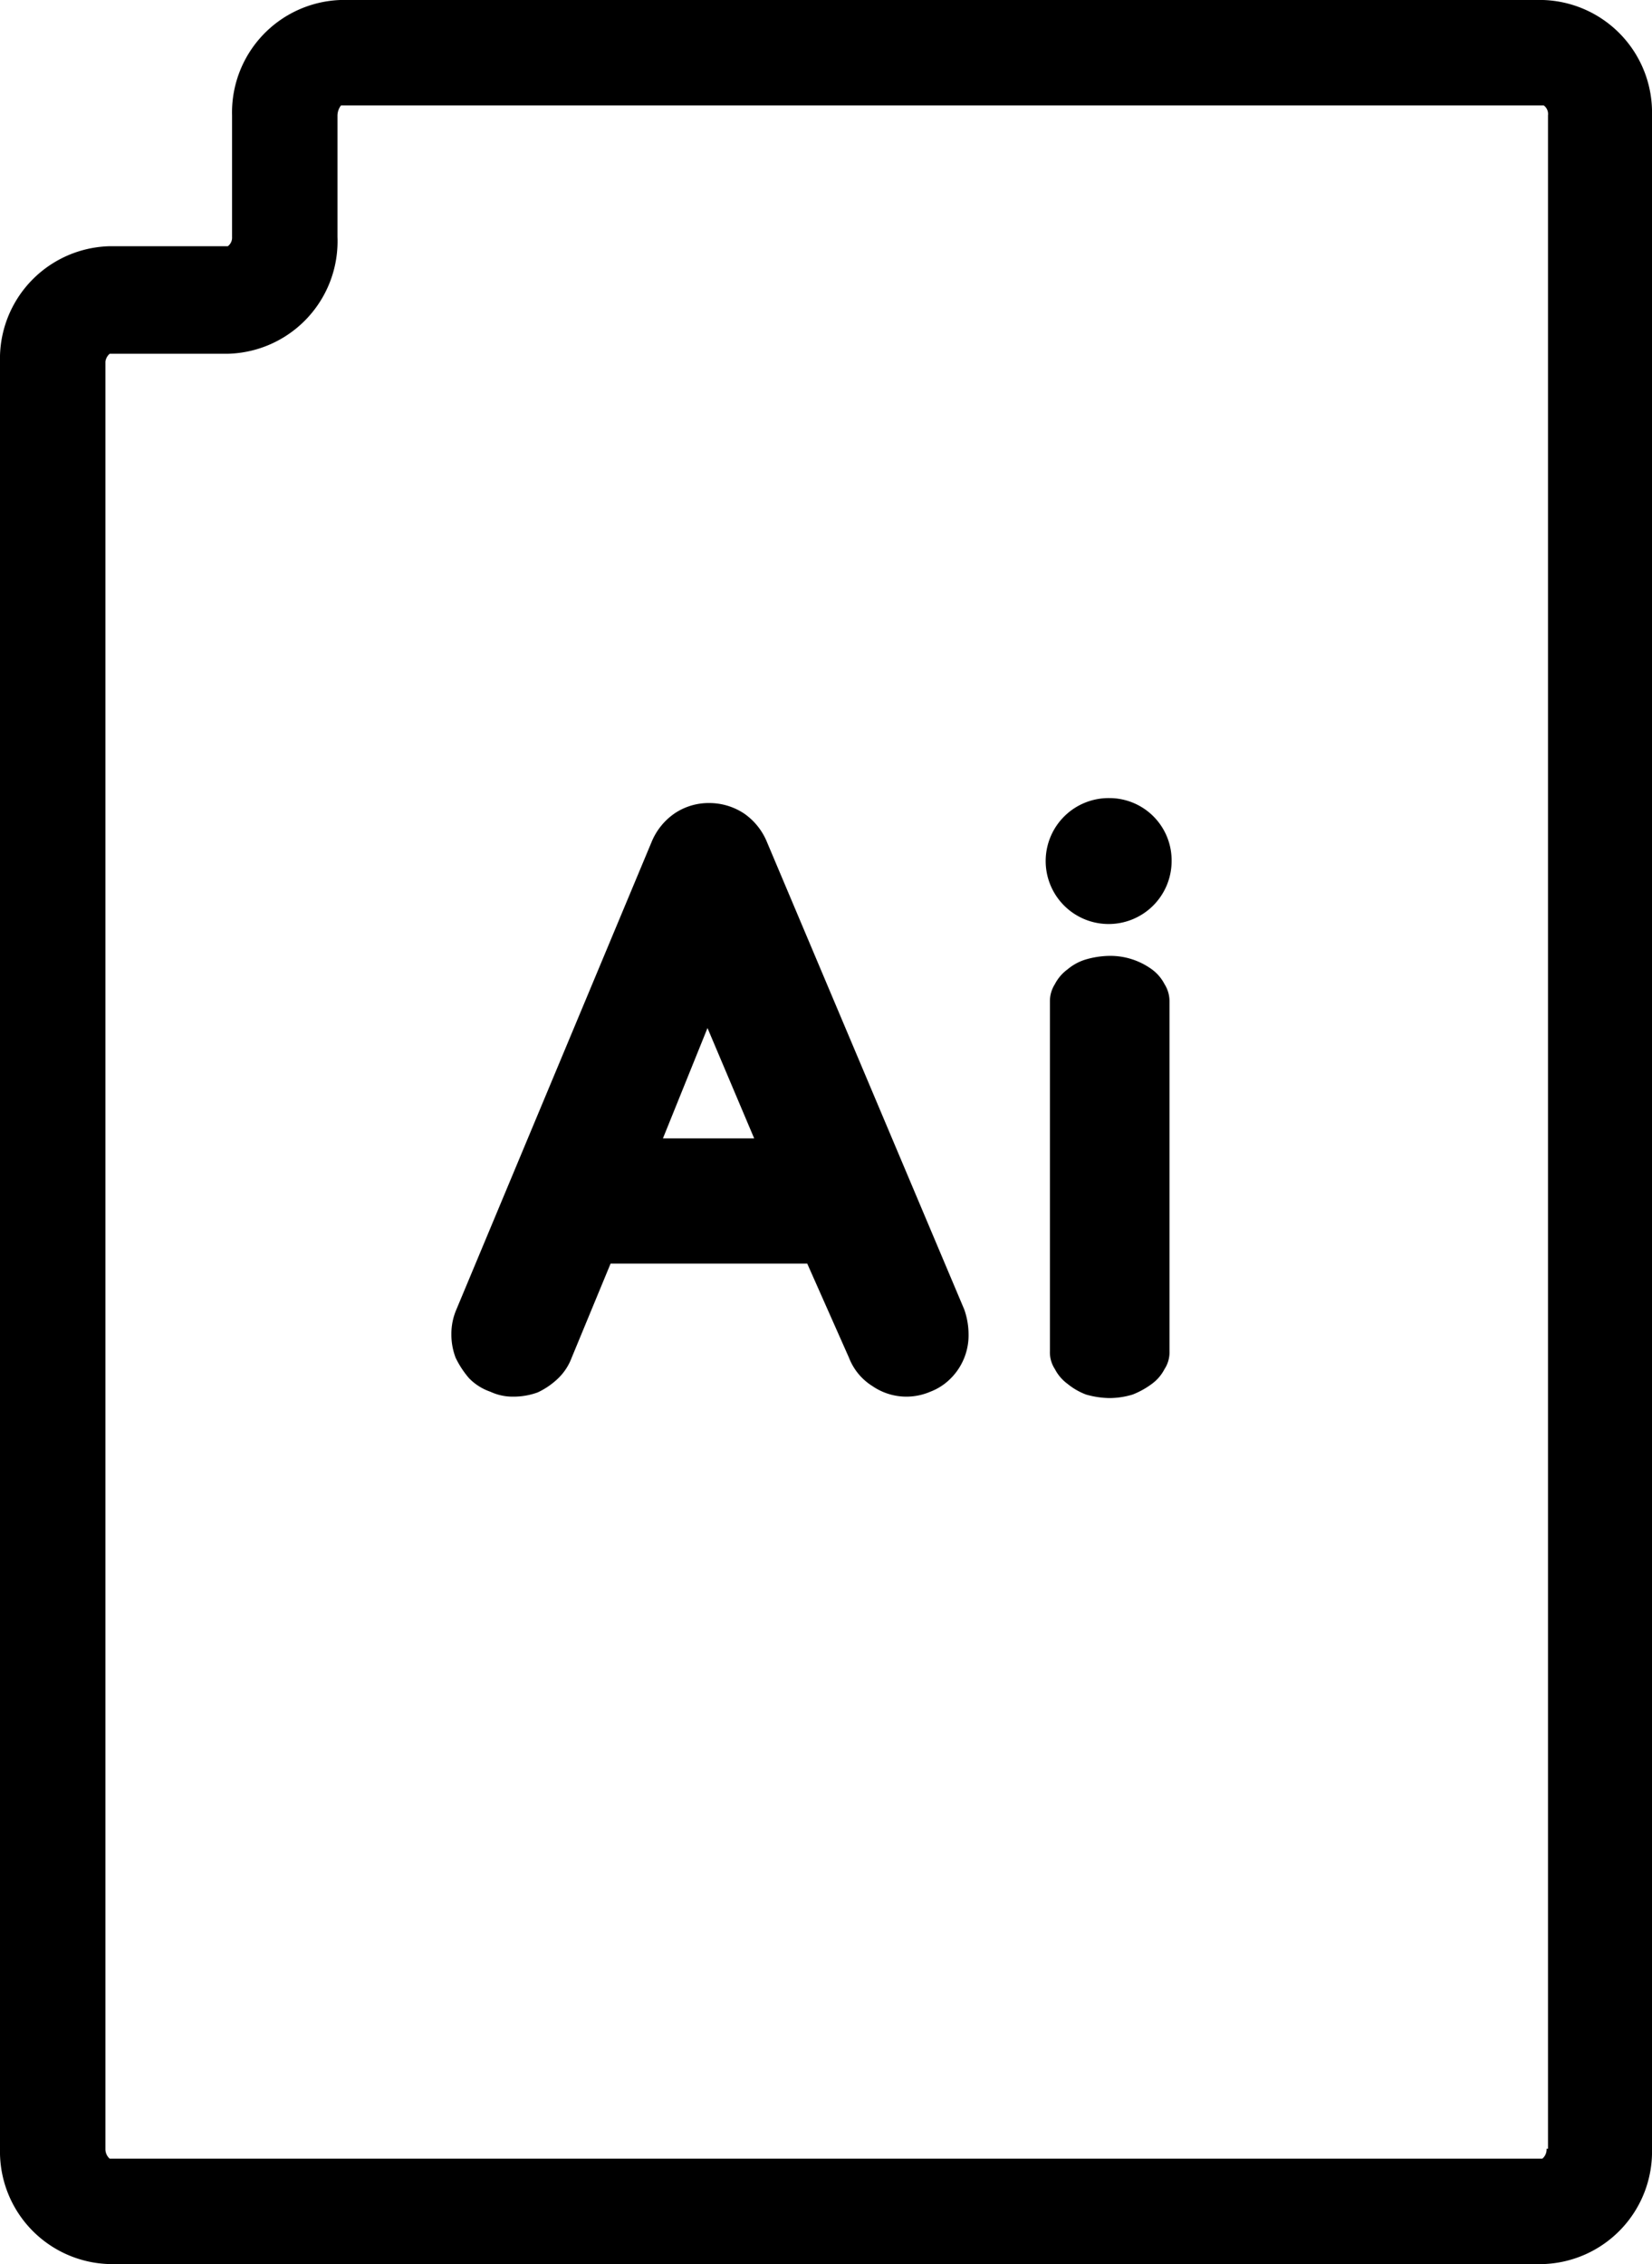 <svg xmlns="http://www.w3.org/2000/svg" viewBox="0 0 23.35 32"><path d="M10.84 11.9a.91.91 0 0 0-.32-.4.89.89 0 0 0-.5-.15.86.86 0 0 0-.49.15.91.91 0 0 0-.32.4l-2.76 6.61a.87.87 0 0 0-.07.35.92.92 0 0 0 .06.33 1.32 1.32 0 0 0 .19.29.77.77 0 0 0 .3.19.75.75 0 0 0 .33.07 1 1 0 0 0 .34-.06 1.07 1.07 0 0 0 .28-.19.79.79 0 0 0 .2-.3l.55-1.33h2.78l.59 1.33a.82.82 0 0 0 .33.4.85.85 0 0 0 .48.15.86.86 0 0 0 .34-.07.81.81 0 0 0 .29-.19.86.86 0 0 0 .25-.62 1.07 1.07 0 0 0-.06-.35Zm-1.47 4.19.63-1.56.66 1.56Zm6.31-4.81a.89.89 0 1 0 .88.89.88.88 0 0 0-.88-.89ZM21.81 0h-17a1.59 1.59 0 0 0-1.53 1.63v1.72a.15.15 0 0 1-.06.13H1.55A1.59 1.59 0 0 0 0 5.11v25.27A1.59 1.59 0 0 0 1.55 32h20.26a1.59 1.59 0 0 0 1.54-1.63V1.63A1.59 1.59 0 0 0 21.81 0Zm.05 30.37a.17.17 0 0 1-.06.14H1.55a.18.18 0 0 1-.06-.14V5.11A.18.18 0 0 1 1.55 5h1.67a1.59 1.59 0 0 0 1.55-1.65V1.63a.24.24 0 0 1 .05-.14h17a.15.15 0 0 1 .06.14v28.74ZM16.28 13.7a1 1 0 0 0-.6-.19 1.26 1.26 0 0 0-.33.05.72.72 0 0 0-.26.14.6.6 0 0 0-.18.21.45.45 0 0 0-.07.25v4.94a.43.43 0 0 0 .07.25.6.6 0 0 0 .18.21.93.93 0 0 0 .26.15 1.26 1.26 0 0 0 .33.05 1.14 1.14 0 0 0 .33-.05 1.17 1.17 0 0 0 .27-.15.6.6 0 0 0 .18-.21.43.43 0 0 0 .07-.25v-4.94a.45.45 0 0 0-.07-.25.6.6 0 0 0-.18-.21Z"/></svg>